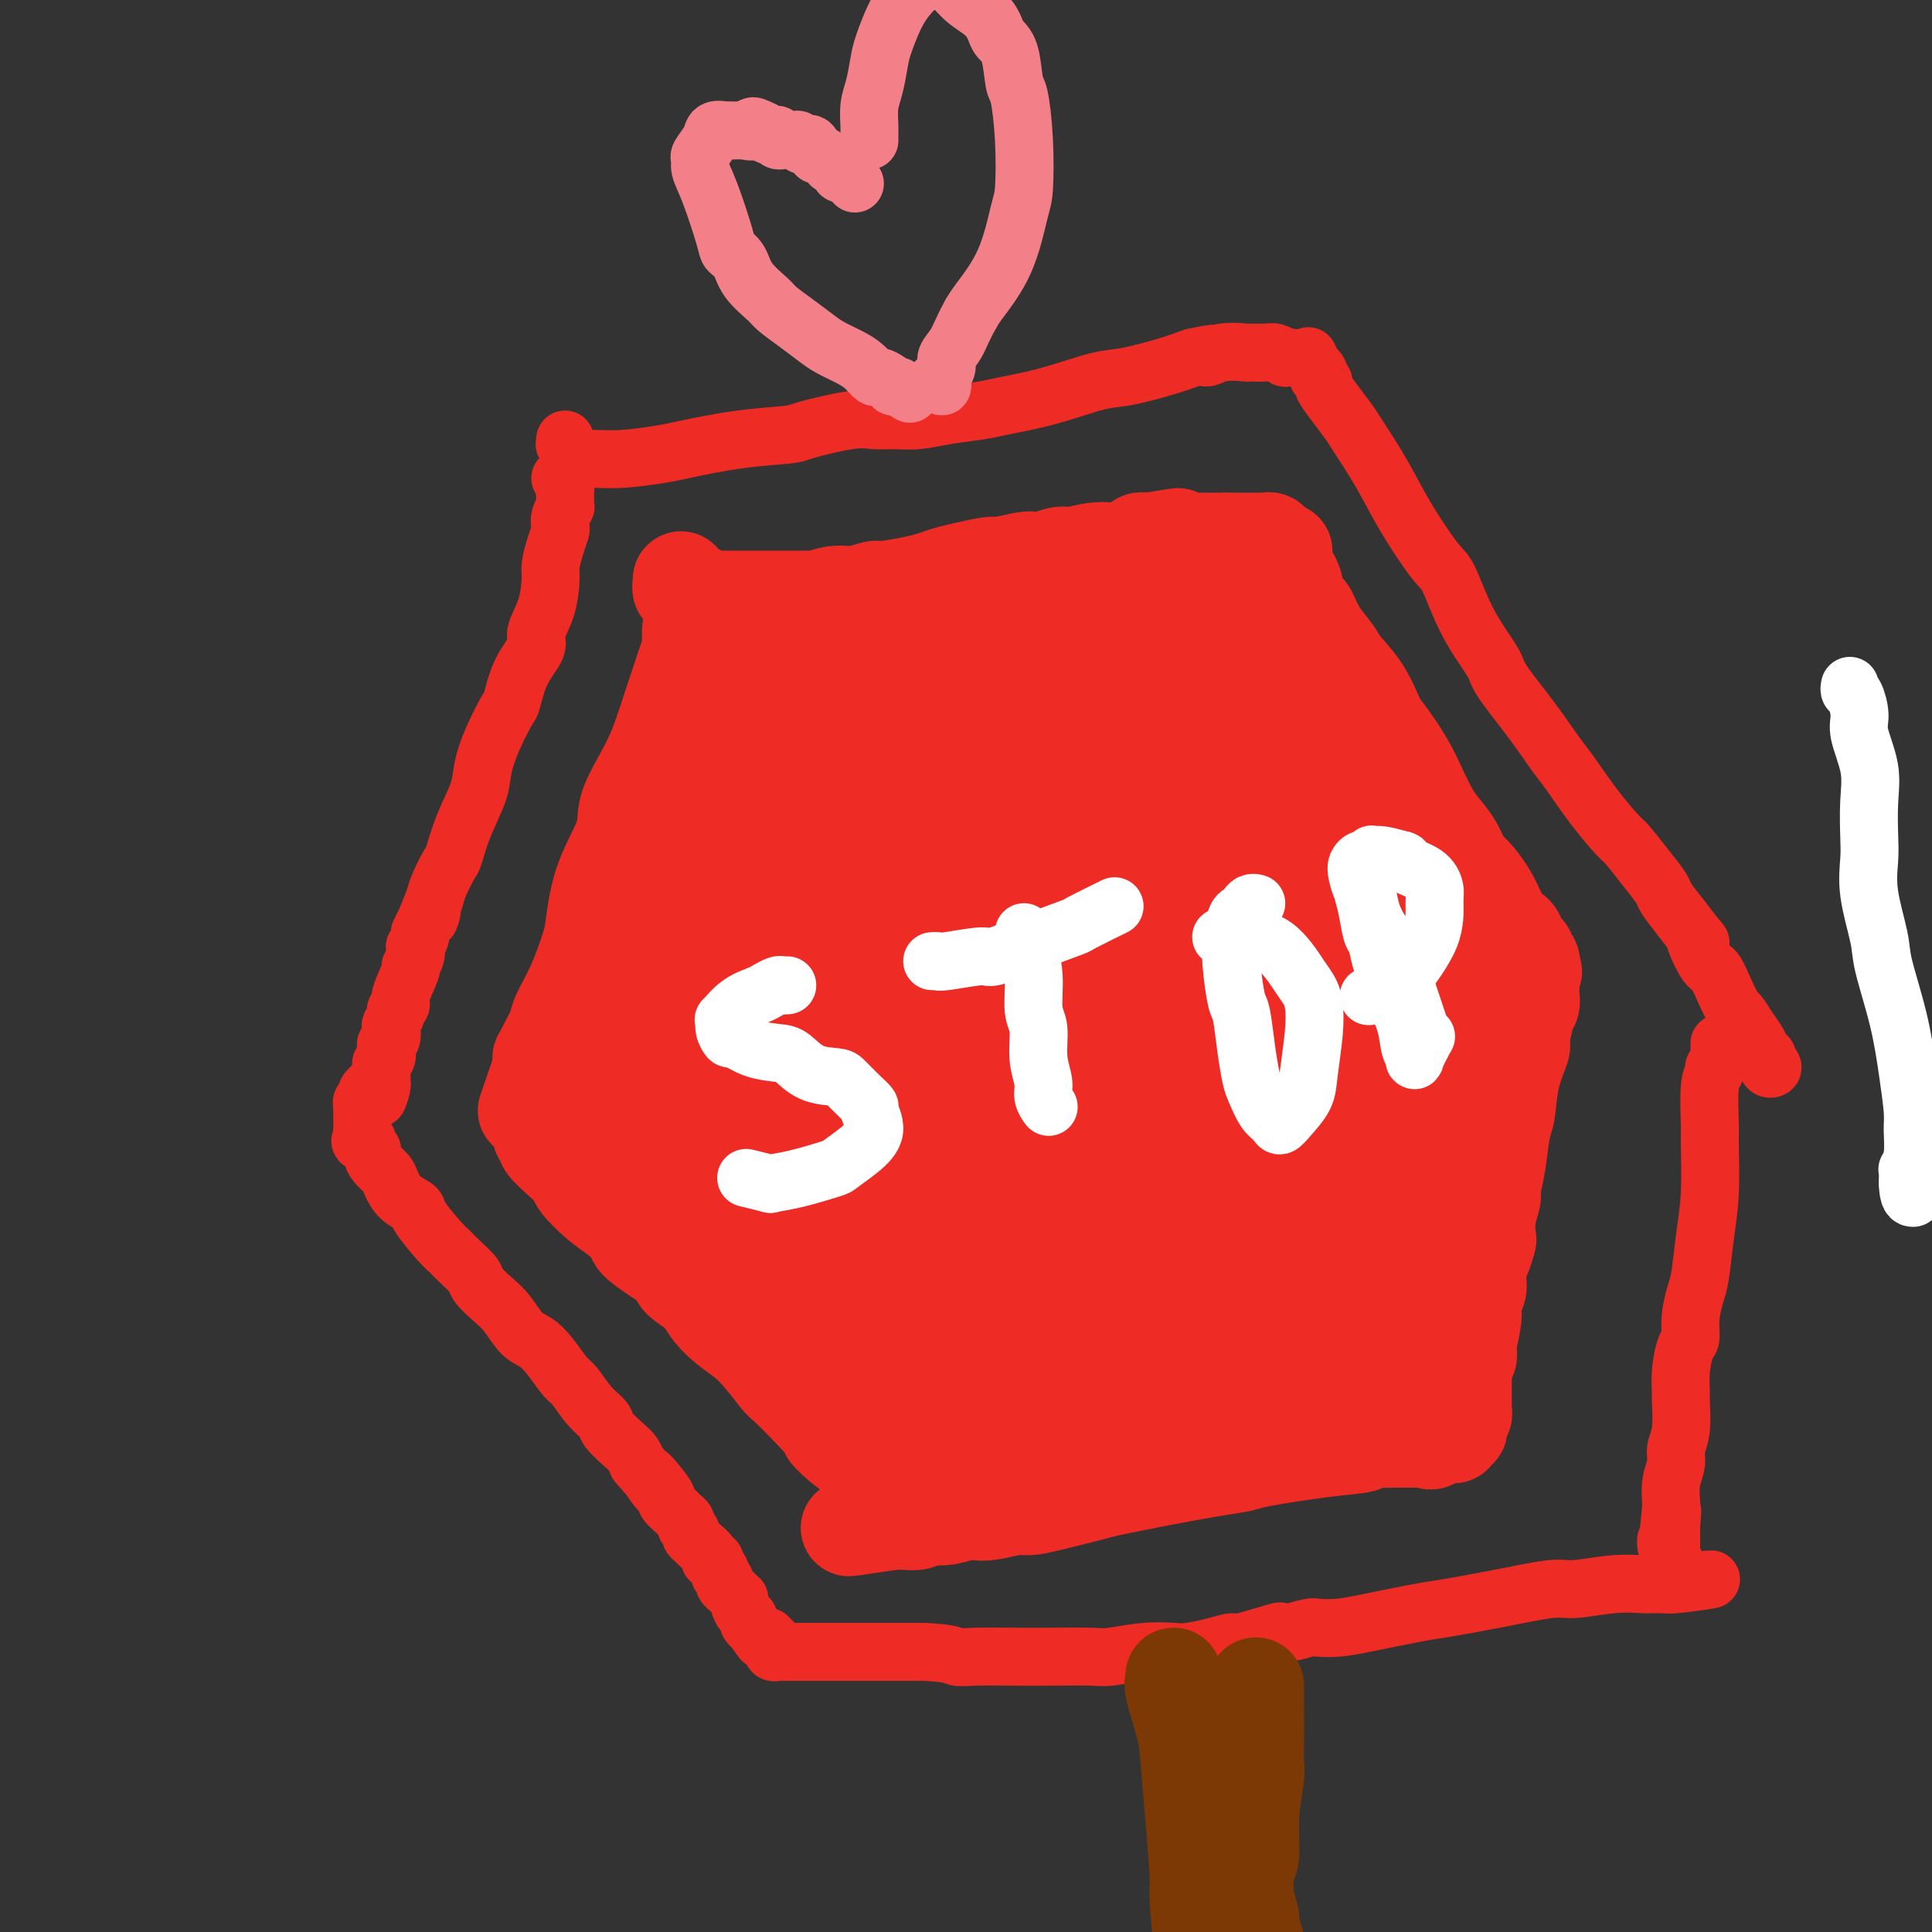 <svg viewBox='0 0 400 400' version='1.1' xmlns='http://www.w3.org/2000/svg' xmlns:xlink='http://www.w3.org/1999/xlink'><rect x="0" y="0" width="400" height="400" fill="#333333" stroke="none"/><g fill='none' stroke='#EE2B24' stroke-width='20' stroke-linecap='round' stroke-linejoin='round'><path d='M147,128c0.081,-0.001 0.162,-0.001 0,0c-0.162,0.001 -0.565,0.004 -1,0c-0.435,-0.004 -0.900,-0.015 -1,0c-0.100,0.015 0.166,0.058 0,0c-0.166,-0.058 -0.762,-0.215 -1,0c-0.238,0.215 -0.116,0.802 0,1c0.116,0.198 0.225,0.006 0,0c-0.225,-0.006 -0.785,0.173 -1,1c-0.215,0.827 -0.084,2.301 0,3c0.084,0.699 0.122,0.621 0,1c-0.122,0.379 -0.404,1.213 -1,3c-0.596,1.787 -1.506,4.525 -2,6c-0.494,1.475 -0.574,1.685 -1,3c-0.426,1.315 -1.199,3.733 -2,6c-0.801,2.267 -1.629,4.382 -3,7c-1.371,2.618 -3.283,5.740 -4,8c-0.717,2.260 -0.239,3.660 -1,6c-0.761,2.340 -2.761,5.621 -4,9c-1.239,3.379 -1.717,6.857 -2,9c-0.283,2.143 -0.369,2.951 -1,5c-0.631,2.049 -1.805,5.338 -3,8c-1.195,2.662 -2.411,4.698 -3,6c-0.589,1.302 -0.550,1.871 -1,3c-0.450,1.129 -1.389,2.818 -2,4c-0.611,1.182 -0.895,1.857 -1,2c-0.105,0.143 -0.030,-0.245 0,0c0.030,0.245 0.015,1.122 0,2'/><path d='M112,221c-5.333,15.500 -2.667,7.750 0,0'/><path d='M141,120c-0.009,0.455 -0.017,0.910 0,1c0.017,0.090 0.061,-0.186 0,0c-0.061,0.186 -0.227,0.834 0,1c0.227,0.166 0.848,-0.152 1,0c0.152,0.152 -0.166,0.772 0,1c0.166,0.228 0.814,0.065 1,0c0.186,-0.065 -0.092,-0.031 0,0c0.092,0.031 0.553,0.061 1,0c0.447,-0.061 0.878,-0.212 1,0c0.122,0.212 -0.067,0.789 0,1c0.067,0.211 0.390,0.057 1,0c0.610,-0.057 1.507,-0.015 2,0c0.493,0.015 0.582,0.004 1,0c0.418,-0.004 1.165,-0.001 2,0c0.835,0.001 1.757,0.000 2,0c0.243,-0.000 -0.193,-0.000 0,0c0.193,0.000 1.016,0.000 2,0c0.984,-0.000 2.129,-0.000 3,0c0.871,0.000 1.469,0.000 2,0c0.531,-0.000 0.996,-0.000 2,0c1.004,0.000 2.547,0.000 3,0c0.453,-0.000 -0.186,-0.000 0,0c0.186,0.000 1.196,0.000 2,0c0.804,-0.000 1.402,-0.000 2,0'/><path d='M169,124c3.341,0.065 1.195,0.229 1,0c-0.195,-0.229 1.561,-0.849 3,-1c1.439,-0.151 2.563,0.167 4,0c1.437,-0.167 3.189,-0.818 4,-1c0.811,-0.182 0.683,0.106 2,0c1.317,-0.106 4.080,-0.607 6,-1c1.920,-0.393 2.997,-0.679 4,-1c1.003,-0.321 1.932,-0.678 3,-1c1.068,-0.322 2.274,-0.608 4,-1c1.726,-0.392 3.970,-0.889 5,-1c1.030,-0.111 0.846,0.163 2,0c1.154,-0.163 3.648,-0.762 5,-1c1.352,-0.238 1.563,-0.115 2,0c0.437,0.115 1.100,0.223 2,0c0.900,-0.223 2.038,-0.777 3,-1c0.962,-0.223 1.746,-0.115 2,0c0.254,0.115 -0.024,0.237 1,0c1.024,-0.237 3.350,-0.834 5,-1c1.650,-0.166 2.623,0.099 4,0c1.377,-0.099 3.156,-0.562 4,-1c0.844,-0.438 0.752,-0.849 1,-1c0.248,-0.151 0.836,-0.041 1,0c0.164,0.041 -0.096,0.012 0,0c0.096,-0.012 0.548,-0.006 1,0'/><path d='M238,112c10.918,-1.856 3.714,-0.497 1,0c-2.714,0.497 -0.939,0.133 0,0c0.939,-0.133 1.040,-0.036 1,0c-0.040,0.036 -0.223,0.010 0,0c0.223,-0.010 0.851,-0.003 1,0c0.149,0.003 -0.180,0.001 0,0c0.180,-0.001 0.871,-0.000 1,0c0.129,0.000 -0.302,0.000 0,0c0.302,-0.000 1.339,-0.000 2,0c0.661,0.000 0.947,0.000 1,0c0.053,-0.000 -0.127,-0.000 0,0c0.127,0.000 0.560,0.000 1,0c0.440,-0.000 0.888,-0.000 1,0c0.112,0.000 -0.111,0.000 0,0c0.111,-0.000 0.556,-0.000 1,0c0.444,0.000 0.889,0.000 1,0c0.111,-0.000 -0.110,-0.000 0,0c0.110,0.000 0.550,0.000 1,0c0.450,-0.000 0.909,-0.000 1,0c0.091,0.000 -0.187,0.000 0,0c0.187,-0.000 0.837,-0.000 1,0c0.163,0.000 -0.163,0.000 0,0c0.163,-0.000 0.813,-0.000 1,0c0.187,0.000 -0.089,0.000 0,0c0.089,-0.000 0.545,-0.000 1,0'/><path d='M254,112c2.411,0.000 0.440,0.000 0,0c-0.440,-0.000 0.652,-0.000 1,0c0.348,0.000 -0.046,0.000 0,0c0.046,-0.000 0.533,-0.000 1,0c0.467,0.000 0.914,0.000 1,0c0.086,-0.000 -0.188,-0.000 0,0c0.188,0.000 0.838,0.000 1,0c0.162,-0.000 -0.163,-0.000 0,0c0.163,0.000 0.813,0.000 1,0c0.187,-0.000 -0.089,-0.000 0,0c0.089,0.000 0.545,0.000 1,0c0.455,-0.000 0.911,-0.001 1,0c0.089,0.001 -0.187,0.004 0,0c0.187,-0.004 0.839,-0.015 1,0c0.161,0.015 -0.168,0.056 0,0c0.168,-0.056 0.832,-0.208 1,0c0.168,0.208 -0.161,0.777 0,1c0.161,0.223 0.813,0.098 1,0c0.187,-0.098 -0.089,-0.171 0,0c0.089,0.171 0.545,0.585 1,1'/><path d='M265,114c1.701,0.250 0.455,-0.127 0,0c-0.455,0.127 -0.118,0.756 0,1c0.118,0.244 0.018,0.103 0,0c-0.018,-0.103 0.047,-0.168 0,0c-0.047,0.168 -0.206,0.569 0,1c0.206,0.431 0.777,0.893 1,1c0.223,0.107 0.099,-0.139 0,0c-0.099,0.139 -0.172,0.665 0,1c0.172,0.335 0.589,0.479 1,1c0.411,0.521 0.817,1.418 1,2c0.183,0.582 0.145,0.847 0,1c-0.145,0.153 -0.397,0.194 0,1c0.397,0.806 1.441,2.378 2,3c0.559,0.622 0.631,0.295 1,1c0.369,0.705 1.033,2.441 2,4c0.967,1.559 2.235,2.943 3,4c0.765,1.057 1.026,1.789 2,3c0.974,1.211 2.659,2.900 4,5c1.341,2.100 2.337,4.610 3,6c0.663,1.390 0.992,1.659 2,3c1.008,1.341 2.697,3.754 4,6c1.303,2.246 2.222,4.325 3,6c0.778,1.675 1.415,2.947 2,4c0.585,1.053 1.119,1.888 2,3c0.881,1.112 2.109,2.502 3,4c0.891,1.498 1.445,3.102 2,4c0.555,0.898 1.111,1.088 2,2c0.889,0.912 2.111,2.546 3,4c0.889,1.454 1.444,2.727 2,4'/><path d='M310,189c6.852,11.722 1.481,3.527 0,1c-1.481,-2.527 0.928,0.614 2,2c1.072,1.386 0.808,1.016 1,1c0.192,-0.016 0.840,0.320 1,1c0.160,0.680 -0.167,1.703 0,2c0.167,0.297 0.828,-0.132 1,0c0.172,0.132 -0.146,0.824 0,1c0.146,0.176 0.757,-0.164 1,0c0.243,0.164 0.118,0.831 0,1c-0.118,0.169 -0.227,-0.161 0,0c0.227,0.161 0.792,0.813 1,1c0.208,0.187 0.059,-0.089 0,0c-0.059,0.089 -0.030,0.545 0,1'/><path d='M317,200c1.083,1.863 0.290,1.020 0,1c-0.290,-0.020 -0.078,0.782 0,1c0.078,0.218 0.021,-0.149 0,0c-0.021,0.149 -0.006,0.812 0,1c0.006,0.188 0.003,-0.101 0,0c-0.003,0.101 -0.005,0.591 0,1c0.005,0.409 0.017,0.735 0,1c-0.017,0.265 -0.061,0.467 0,1c0.061,0.533 0.228,1.396 0,2c-0.228,0.604 -0.853,0.949 -1,1c-0.147,0.051 0.182,-0.190 0,1c-0.182,1.190 -0.875,3.813 -1,5c-0.125,1.187 0.318,0.939 0,2c-0.318,1.061 -1.396,3.433 -2,6c-0.604,2.567 -0.735,5.330 -1,7c-0.265,1.670 -0.663,2.248 -1,4c-0.337,1.752 -0.612,4.676 -1,7c-0.388,2.324 -0.888,4.046 -1,5c-0.112,0.954 0.163,1.141 0,2c-0.163,0.859 -0.766,2.390 -1,4c-0.234,1.610 -0.101,3.300 0,4c0.101,0.700 0.170,0.410 0,1c-0.170,0.590 -0.581,2.059 -1,3c-0.419,0.941 -0.848,1.354 -1,2c-0.152,0.646 -0.027,1.524 0,2c0.027,0.476 -0.044,0.550 0,1c0.044,0.450 0.204,1.275 0,2c-0.204,0.725 -0.773,1.350 -1,2c-0.227,0.650 -0.114,1.325 0,2'/><path d='M305,271c-1.795,11.321 -0.284,4.122 0,2c0.284,-2.122 -0.660,0.831 -1,2c-0.340,1.169 -0.077,0.554 0,1c0.077,0.446 -0.032,1.953 0,3c0.032,1.047 0.205,1.633 0,2c-0.205,0.367 -0.787,0.513 -1,1c-0.213,0.487 -0.057,1.314 0,2c0.057,0.686 0.015,1.230 0,2c-0.015,0.770 -0.004,1.764 0,2c0.004,0.236 0.002,-0.288 0,0c-0.002,0.288 -0.004,1.388 0,2c0.004,0.612 0.015,0.738 0,1c-0.015,0.262 -0.057,0.662 0,1c0.057,0.338 0.211,0.616 0,1c-0.211,0.384 -0.789,0.874 -1,1c-0.211,0.126 -0.055,-0.111 0,0c0.055,0.111 0.011,0.569 0,1c-0.011,0.431 0.012,0.833 0,1c-0.012,0.167 -0.059,0.097 0,0c0.059,-0.097 0.223,-0.222 0,0c-0.223,0.222 -0.833,0.791 -1,1c-0.167,0.209 0.110,0.059 0,0c-0.110,-0.059 -0.607,-0.026 -1,0c-0.393,0.026 -0.683,0.045 -1,0c-0.317,-0.045 -0.662,-0.156 -1,0c-0.338,0.156 -0.669,0.578 -1,1'/><path d='M297,298c-1.106,0.774 -0.873,0.207 -1,0c-0.127,-0.207 -0.616,-0.056 -1,0c-0.384,0.056 -0.665,0.015 -1,0c-0.335,-0.015 -0.725,-0.004 -1,0c-0.275,0.004 -0.435,0.000 -1,0c-0.565,-0.000 -1.534,0.003 -2,0c-0.466,-0.003 -0.430,-0.013 -1,0c-0.570,0.013 -1.746,0.049 -3,0c-1.254,-0.049 -2.585,-0.182 -3,0c-0.415,0.182 0.085,0.678 -1,1c-1.085,0.322 -3.755,0.470 -8,1c-4.245,0.530 -10.066,1.441 -13,2c-2.934,0.559 -2.983,0.765 -4,1c-1.017,0.235 -3.002,0.500 -6,1c-2.998,0.500 -7.009,1.234 -11,2c-3.991,0.766 -7.962,1.563 -10,2c-2.038,0.437 -2.142,0.513 -4,1c-1.858,0.487 -5.471,1.385 -8,2c-2.529,0.615 -3.974,0.949 -5,1c-1.026,0.051 -1.632,-0.179 -3,0c-1.368,0.179 -3.496,0.766 -5,1c-1.504,0.234 -2.382,0.114 -3,0c-0.618,-0.114 -0.976,-0.223 -2,0c-1.024,0.223 -2.716,0.778 -4,1c-1.284,0.222 -2.162,0.112 -3,0c-0.838,-0.112 -1.635,-0.226 -2,0c-0.365,0.226 -0.297,0.793 -1,1c-0.703,0.207 -2.178,0.056 -3,0c-0.822,-0.056 -0.990,-0.015 -1,0c-0.010,0.015 0.140,0.004 0,0c-0.140,-0.004 -0.570,-0.002 -1,0'/><path d='M185,315c-17.565,2.632 -5.477,0.711 -1,0c4.477,-0.711 1.343,-0.214 0,0c-1.343,0.214 -0.896,0.144 -1,0c-0.104,-0.144 -0.760,-0.362 -1,-1c-0.240,-0.638 -0.064,-1.697 0,-2c0.064,-0.303 0.017,0.149 0,-1c-0.017,-1.149 -0.005,-3.900 0,-5c0.005,-1.100 0.002,-0.550 0,0'/><path d='M112,233c-0.009,0.446 -0.019,0.891 0,1c0.019,0.109 0.066,-0.120 0,0c-0.066,0.120 -0.245,0.589 0,1c0.245,0.411 0.914,0.766 1,1c0.086,0.234 -0.410,0.349 0,1c0.410,0.651 1.726,1.840 3,3c1.274,1.160 2.506,2.293 3,3c0.494,0.707 0.248,0.990 1,2c0.752,1.010 2.500,2.749 4,4c1.500,1.251 2.753,2.016 4,3c1.247,0.984 2.488,2.188 3,3c0.512,0.812 0.295,1.232 1,2c0.705,0.768 2.333,1.884 4,3c1.667,1.116 3.372,2.231 4,3c0.628,0.769 0.179,1.192 1,2c0.821,0.808 2.914,2.000 4,3c1.086,1.000 1.167,1.809 2,3c0.833,1.191 2.419,2.764 4,4c1.581,1.236 3.156,2.135 5,4c1.844,1.865 3.958,4.694 5,6c1.042,1.306 1.012,1.087 2,2c0.988,0.913 2.994,2.956 5,5'/><path d='M168,292c9.501,10.175 5.253,6.112 4,5c-1.253,-1.112 0.489,0.727 2,2c1.511,1.273 2.791,1.980 4,3c1.209,1.020 2.348,2.354 3,3c0.652,0.646 0.819,0.602 1,1c0.181,0.398 0.378,1.236 1,2c0.622,0.764 1.669,1.455 2,2c0.331,0.545 -0.055,0.944 0,1c0.055,0.056 0.551,-0.233 1,0c0.449,0.233 0.852,0.986 1,1c0.148,0.014 0.042,-0.710 0,-1c-0.042,-0.290 -0.021,-0.145 0,0'/></g>
<g fill='none' stroke='#EE2B24' stroke-width='28' stroke-linecap='round' stroke-linejoin='round'><path d='M208,195c-0.219,0.116 -0.439,0.232 -1,0c-0.561,-0.232 -1.464,-0.812 -2,-1c-0.536,-0.188 -0.704,0.017 -2,0c-1.296,-0.017 -3.720,-0.256 -7,1c-3.280,1.256 -7.416,4.009 -10,6c-2.584,1.991 -3.617,3.222 -6,6c-2.383,2.778 -6.115,7.105 -9,12c-2.885,4.895 -4.922,10.359 -6,13c-1.078,2.641 -1.195,2.459 -1,4c0.195,1.541 0.703,4.804 1,7c0.297,2.196 0.384,3.326 3,4c2.616,0.674 7.761,0.894 11,1c3.239,0.106 4.573,0.100 8,-1c3.427,-1.100 8.946,-3.292 14,-7c5.054,-3.708 9.642,-8.930 12,-12c2.358,-3.070 2.487,-3.987 4,-7c1.513,-3.013 4.412,-8.123 6,-13c1.588,-4.877 1.866,-9.520 2,-12c0.134,-2.480 0.125,-2.796 0,-5c-0.125,-2.204 -0.365,-6.295 -2,-10c-1.635,-3.705 -4.663,-7.025 -6,-9c-1.337,-1.975 -0.983,-2.605 -3,-4c-2.017,-1.395 -6.407,-3.557 -11,-4c-4.593,-0.443 -9.390,0.832 -12,2c-2.610,1.168 -3.034,2.231 -6,5c-2.966,2.769 -8.476,7.246 -12,12c-3.524,4.754 -5.063,9.785 -6,13c-0.937,3.215 -1.272,4.614 -2,8c-0.728,3.386 -1.850,8.758 -2,13c-0.150,4.242 0.671,7.355 2,10c1.329,2.645 3.164,4.823 5,7'/><path d='M170,234c1.453,2.941 1.585,1.795 4,2c2.415,0.205 7.112,1.762 12,2c4.888,0.238 9.968,-0.844 13,-2c3.032,-1.156 4.015,-2.388 7,-5c2.985,-2.612 7.973,-6.605 12,-12c4.027,-5.395 7.094,-12.193 9,-16c1.906,-3.807 2.652,-4.625 4,-8c1.348,-3.375 3.297,-9.309 4,-14c0.703,-4.691 0.161,-8.141 0,-10c-0.161,-1.859 0.060,-2.127 0,-3c-0.060,-0.873 -0.402,-2.350 -2,-3c-1.598,-0.650 -4.453,-0.472 -6,-1c-1.547,-0.528 -1.787,-1.762 -7,2c-5.213,3.762 -15.401,12.518 -20,17c-4.599,4.482 -3.611,4.688 -5,9c-1.389,4.312 -5.156,12.728 -7,17c-1.844,4.272 -1.764,4.400 -2,9c-0.236,4.600 -0.789,13.671 -1,17c-0.211,3.329 -0.079,0.917 0,0c0.079,-0.917 0.104,-0.338 1,0c0.896,0.338 2.664,0.434 5,-2c2.336,-2.434 5.242,-7.397 7,-10c1.758,-2.603 2.370,-2.844 4,-6c1.630,-3.156 4.279,-9.227 6,-15c1.721,-5.773 2.513,-11.248 3,-14c0.487,-2.752 0.668,-2.782 1,-5c0.332,-2.218 0.816,-6.625 1,-9c0.184,-2.375 0.070,-2.719 0,-3c-0.070,-0.281 -0.096,-0.499 0,-1c0.096,-0.501 0.313,-1.286 -1,-1c-1.313,0.286 -4.157,1.643 -7,3'/><path d='M205,172c-3.539,2.388 -8.387,7.859 -11,11c-2.613,3.141 -2.992,3.954 -5,8c-2.008,4.046 -5.645,11.325 -8,17c-2.355,5.675 -3.427,9.745 -4,12c-0.573,2.255 -0.647,2.695 -1,4c-0.353,1.305 -0.986,3.476 -1,4c-0.014,0.524 0.589,-0.599 1,-2c0.411,-1.401 0.628,-3.081 1,-5c0.372,-1.919 0.898,-4.079 1,-9c0.102,-4.921 -0.221,-12.604 0,-16c0.221,-3.396 0.985,-2.507 1,-8c0.015,-5.493 -0.721,-17.370 -2,-24c-1.279,-6.630 -3.102,-8.014 -4,-9c-0.898,-0.986 -0.871,-1.574 -2,-3c-1.129,-1.426 -3.415,-3.691 -5,-5c-1.585,-1.309 -2.469,-1.661 -3,-2c-0.531,-0.339 -0.709,-0.663 -1,-1c-0.291,-0.337 -0.694,-0.686 -2,0c-1.306,0.686 -3.513,2.409 -5,4c-1.487,1.591 -2.252,3.052 -4,6c-1.748,2.948 -4.480,7.385 -7,12c-2.520,4.615 -4.830,9.408 -6,12c-1.170,2.592 -1.201,2.984 -2,5c-0.799,2.016 -2.365,5.657 -3,9c-0.635,3.343 -0.340,6.388 0,8c0.340,1.612 0.724,1.791 1,3c0.276,1.209 0.445,3.448 1,5c0.555,1.552 1.496,2.418 2,3c0.504,0.582 0.573,0.881 1,1c0.427,0.119 1.214,0.060 2,0'/><path d='M140,212c1.066,0.598 1.231,0.091 2,-2c0.769,-2.091 2.141,-5.768 3,-8c0.859,-2.232 1.205,-3.020 2,-6c0.795,-2.980 2.040,-8.154 3,-13c0.960,-4.846 1.634,-9.365 2,-12c0.366,-2.635 0.424,-3.387 1,-5c0.576,-1.613 1.671,-4.086 2,-6c0.329,-1.914 -0.108,-3.269 0,-4c0.108,-0.731 0.761,-0.840 1,-1c0.239,-0.160 0.064,-0.372 0,0c-0.064,0.372 -0.017,1.330 0,2c0.017,0.670 0.004,1.054 0,5c-0.004,3.946 0.003,11.453 0,15c-0.003,3.547 -0.015,3.133 0,6c0.015,2.867 0.055,9.016 0,12c-0.055,2.984 -0.207,2.803 0,3c0.207,0.197 0.773,0.770 1,1c0.227,0.230 0.113,0.115 0,0'/><path d='M132,220c0.316,-0.030 0.631,-0.061 1,0c0.369,0.061 0.790,0.213 1,0c0.210,-0.213 0.207,-0.791 0,-1c-0.207,-0.209 -0.620,-0.048 -1,0c-0.380,0.048 -0.727,-0.016 -1,0c-0.273,0.016 -0.470,0.112 -1,0c-0.530,-0.112 -1.392,-0.432 -2,0c-0.608,0.432 -0.960,1.617 -1,2c-0.040,0.383 0.234,-0.037 0,0c-0.234,0.037 -0.976,0.532 -1,2c-0.024,1.468 0.669,3.908 1,5c0.331,1.092 0.298,0.835 2,3c1.702,2.165 5.138,6.753 7,9c1.862,2.247 2.149,2.153 4,4c1.851,1.847 5.267,5.633 8,8c2.733,2.367 4.782,3.313 7,5c2.218,1.687 4.606,4.115 6,5c1.394,0.885 1.795,0.226 3,1c1.205,0.774 3.215,2.981 5,4c1.785,1.019 3.344,0.850 4,1c0.656,0.150 0.407,0.617 1,1c0.593,0.383 2.026,0.681 3,1c0.974,0.319 1.487,0.660 2,1'/><path d='M180,271c3.283,1.406 2.489,0.422 2,0c-0.489,-0.422 -0.674,-0.283 0,0c0.674,0.283 2.208,0.710 3,1c0.792,0.290 0.843,0.442 1,1c0.157,0.558 0.420,1.523 1,2c0.580,0.477 1.479,0.465 2,1c0.521,0.535 0.666,1.616 1,2c0.334,0.384 0.858,0.073 1,0c0.142,-0.073 -0.097,0.094 0,0c0.097,-0.094 0.532,-0.448 0,-2c-0.532,-1.552 -2.029,-4.301 -4,-7c-1.971,-2.699 -4.417,-5.347 -7,-9c-2.583,-3.653 -5.304,-8.310 -8,-13c-2.696,-4.690 -5.366,-9.412 -7,-12c-1.634,-2.588 -2.231,-3.040 -4,-5c-1.769,-1.960 -4.711,-5.427 -7,-8c-2.289,-2.573 -3.927,-4.251 -5,-5c-1.073,-0.749 -1.582,-0.567 -2,-1c-0.418,-0.433 -0.747,-1.479 -1,-2c-0.253,-0.521 -0.431,-0.516 -1,0c-0.569,0.516 -1.530,1.543 -2,2c-0.470,0.457 -0.449,0.343 -1,4c-0.551,3.657 -1.675,11.084 -2,15c-0.325,3.916 0.148,4.320 1,8c0.852,3.680 2.084,10.636 4,16c1.916,5.364 4.516,9.136 8,12c3.484,2.864 7.853,4.818 11,6c3.147,1.182 5.074,1.591 7,2'/><path d='M171,279c4.709,1.477 7.483,1.169 11,0c3.517,-1.169 7.778,-3.201 10,-4c2.222,-0.799 2.406,-0.367 4,-3c1.594,-2.633 4.599,-8.331 7,-15c2.401,-6.669 4.198,-14.308 5,-18c0.802,-3.692 0.608,-3.438 1,-5c0.392,-1.562 1.371,-4.940 2,-7c0.629,-2.060 0.909,-2.801 1,-3c0.091,-0.199 -0.008,0.144 0,0c0.008,-0.144 0.123,-0.776 0,0c-0.123,0.776 -0.485,2.960 -4,13c-3.515,10.040 -10.182,27.934 -13,36c-2.818,8.066 -1.787,6.302 -2,7c-0.213,0.698 -1.672,3.857 -3,6c-1.328,2.143 -2.527,3.271 -3,4c-0.473,0.729 -0.220,1.058 0,1c0.220,-0.058 0.408,-0.502 1,-1c0.592,-0.498 1.588,-1.049 4,-4c2.412,-2.951 6.240,-8.301 10,-13c3.760,-4.699 7.452,-8.746 10,-11c2.548,-2.254 3.952,-2.714 6,-4c2.048,-1.286 4.742,-3.396 7,-5c2.258,-1.604 4.082,-2.700 5,-3c0.918,-0.300 0.931,0.198 1,0c0.069,-0.198 0.194,-1.092 0,0c-0.194,1.092 -0.707,4.168 -1,6c-0.293,1.832 -0.367,2.419 -2,6c-1.633,3.581 -4.824,10.156 -8,16c-3.176,5.844 -6.336,10.955 -8,14c-1.664,3.045 -1.832,4.022 -2,5'/><path d='M210,297c-3.289,6.823 -2.511,6.382 -2,7c0.511,0.618 0.756,2.296 1,3c0.244,0.704 0.486,0.433 3,0c2.514,-0.433 7.299,-1.028 13,-3c5.701,-1.972 12.319,-5.321 19,-9c6.681,-3.679 13.424,-7.689 17,-10c3.576,-2.311 3.986,-2.923 7,-5c3.014,-2.077 8.634,-5.618 12,-8c3.366,-2.382 4.479,-3.604 5,-4c0.521,-0.396 0.449,0.035 1,0c0.551,-0.035 1.724,-0.535 0,0c-1.724,0.535 -6.343,2.104 -9,3c-2.657,0.896 -3.350,1.119 -7,3c-3.650,1.881 -10.258,5.420 -17,9c-6.742,3.580 -13.618,7.200 -17,9c-3.382,1.800 -3.269,1.781 -6,3c-2.731,1.219 -8.305,3.675 -12,5c-3.695,1.325 -5.510,1.518 -7,2c-1.490,0.482 -2.655,1.251 -3,1c-0.345,-0.251 0.131,-1.523 0,-2c-0.131,-0.477 -0.868,-0.158 1,-2c1.868,-1.842 6.341,-5.846 9,-8c2.659,-2.154 3.505,-2.459 7,-4c3.495,-1.541 9.641,-4.319 16,-6c6.359,-1.681 12.931,-2.265 16,-3c3.069,-0.735 2.633,-1.620 5,-2c2.367,-0.380 7.535,-0.254 11,0c3.465,0.254 5.228,0.635 6,1c0.772,0.365 0.554,0.714 1,1c0.446,0.286 1.556,0.510 2,1c0.444,0.490 0.222,1.245 0,2'/><path d='M282,281c0.411,0.792 -0.062,0.772 -1,2c-0.938,1.228 -2.343,3.703 -4,5c-1.657,1.297 -3.567,1.416 -5,2c-1.433,0.584 -2.389,1.633 -3,2c-0.611,0.367 -0.878,0.053 -1,0c-0.122,-0.053 -0.100,0.154 0,0c0.100,-0.154 0.279,-0.670 0,-1c-0.279,-0.330 -1.016,-0.474 0,-2c1.016,-1.526 3.785,-4.433 6,-7c2.215,-2.567 3.876,-4.794 5,-6c1.124,-1.206 1.711,-1.392 3,-2c1.289,-0.608 3.281,-1.638 5,-3c1.719,-1.362 3.164,-3.054 4,-4c0.836,-0.946 1.064,-1.145 1,-1c-0.064,0.145 -0.420,0.634 0,0c0.420,-0.634 1.615,-2.390 2,-3c0.385,-0.610 -0.041,-0.075 0,-1c0.041,-0.925 0.550,-3.309 1,-5c0.450,-1.691 0.843,-2.690 1,-5c0.157,-2.310 0.079,-5.930 0,-8c-0.079,-2.070 -0.160,-2.589 0,-4c0.160,-1.411 0.561,-3.713 1,-7c0.439,-3.287 0.917,-7.559 1,-10c0.083,-2.441 -0.229,-3.051 0,-5c0.229,-1.949 1.000,-5.237 1,-9c0.000,-3.763 -0.770,-8.002 -1,-10c-0.230,-1.998 0.079,-1.753 0,-3c-0.079,-1.247 -0.547,-3.984 -1,-6c-0.453,-2.016 -0.891,-3.312 -1,-4c-0.109,-0.688 0.112,-0.768 0,-1c-0.112,-0.232 -0.556,-0.616 -1,-1'/><path d='M295,184c-0.619,-4.080 -0.166,-1.781 0,-1c0.166,0.781 0.043,0.043 0,1c-0.043,0.957 -0.008,3.608 0,5c0.008,1.392 -0.012,1.524 0,4c0.012,2.476 0.057,7.294 0,12c-0.057,4.706 -0.215,9.300 0,12c0.215,2.700 0.803,3.508 1,6c0.197,2.492 0.003,6.670 0,10c-0.003,3.330 0.185,5.812 0,9c-0.185,3.188 -0.743,7.083 -1,9c-0.257,1.917 -0.212,1.857 -1,4c-0.788,2.143 -2.407,6.488 -3,8c-0.593,1.512 -0.160,0.192 0,0c0.160,-0.192 0.047,0.745 0,1c-0.047,0.255 -0.027,-0.172 0,-1c0.027,-0.828 0.060,-2.058 0,-3c-0.060,-0.942 -0.214,-1.597 0,-4c0.214,-2.403 0.796,-6.555 1,-9c0.204,-2.445 0.029,-3.184 0,-5c-0.029,-1.816 0.087,-4.710 0,-8c-0.087,-3.290 -0.376,-6.975 -1,-11c-0.624,-4.025 -1.583,-8.391 -2,-11c-0.417,-2.609 -0.294,-3.461 -1,-6c-0.706,-2.539 -2.243,-6.766 -3,-10c-0.757,-3.234 -0.736,-5.474 -1,-7c-0.264,-1.526 -0.813,-2.337 -1,-3c-0.187,-0.663 -0.012,-1.179 0,-2c0.012,-0.821 -0.139,-1.949 0,-2c0.139,-0.051 0.570,0.974 1,2'/><path d='M284,184c-1.214,-7.633 -0.250,-1.714 1,3c1.250,4.714 2.785,8.223 3,13c0.215,4.777 -0.892,10.821 -2,17c-1.108,6.179 -2.219,12.491 -3,16c-0.781,3.509 -1.232,4.213 -2,7c-0.768,2.787 -1.853,7.655 -3,11c-1.147,3.345 -2.357,5.166 -3,6c-0.643,0.834 -0.720,0.680 -1,1c-0.280,0.320 -0.762,1.114 -1,1c-0.238,-0.114 -0.232,-1.136 0,0c0.232,1.136 0.689,4.432 -1,0c-1.689,-4.432 -5.525,-16.590 -7,-22c-1.475,-5.410 -0.588,-4.070 -1,-7c-0.412,-2.930 -2.122,-10.130 -3,-16c-0.878,-5.870 -0.925,-10.411 -1,-14c-0.075,-3.589 -0.179,-6.228 0,-8c0.179,-1.772 0.639,-2.678 1,-4c0.361,-1.322 0.622,-3.060 1,-4c0.378,-0.940 0.871,-1.084 1,-1c0.129,0.084 -0.108,0.394 0,0c0.108,-0.394 0.559,-1.491 0,2c-0.559,3.491 -2.128,11.570 -3,16c-0.872,4.430 -1.045,5.211 -2,10c-0.955,4.789 -2.691,13.587 -4,21c-1.309,7.413 -2.192,13.442 -3,17c-0.808,3.558 -1.540,4.647 -2,7c-0.460,2.353 -0.649,5.971 -1,8c-0.351,2.029 -0.864,2.469 -1,3c-0.136,0.531 0.104,1.152 0,1c-0.104,-0.152 -0.552,-1.076 -1,-2'/><path d='M246,266c-2.464,11.665 -0.624,-0.173 0,-6c0.624,-5.827 0.033,-5.644 -1,-10c-1.033,-4.356 -2.507,-13.251 -3,-21c-0.493,-7.749 -0.006,-14.352 0,-18c0.006,-3.648 -0.468,-4.342 0,-7c0.468,-2.658 1.879,-7.279 3,-11c1.121,-3.721 1.951,-6.543 3,-9c1.049,-2.457 2.318,-4.550 3,-6c0.682,-1.450 0.779,-2.258 1,-3c0.221,-0.742 0.566,-1.418 1,-2c0.434,-0.582 0.958,-1.068 1,0c0.042,1.068 -0.398,3.692 -1,6c-0.602,2.308 -1.366,4.301 -2,6c-0.634,1.699 -1.136,3.106 -2,7c-0.864,3.894 -2.088,10.277 -3,16c-0.912,5.723 -1.512,10.788 -2,14c-0.488,3.212 -0.863,4.572 -1,8c-0.137,3.428 -0.037,8.924 0,13c0.037,4.076 0.010,6.732 0,9c-0.010,2.268 -0.005,4.150 0,5c0.005,0.850 0.009,0.670 0,1c-0.009,0.330 -0.030,1.171 0,1c0.030,-0.171 0.110,-1.354 0,-2c-0.110,-0.646 -0.410,-0.754 -1,-4c-0.590,-3.246 -1.468,-9.629 -2,-17c-0.532,-7.371 -0.717,-15.729 -1,-20c-0.283,-4.271 -0.663,-4.454 -1,-7c-0.337,-2.546 -0.629,-7.455 -1,-10c-0.371,-2.545 -0.820,-2.727 -1,-3c-0.180,-0.273 -0.090,-0.636 0,-1'/><path d='M236,195c-1.093,-9.907 -0.326,-3.675 -1,0c-0.674,3.675 -2.790,4.793 -4,6c-1.210,1.207 -1.514,2.505 -2,6c-0.486,3.495 -1.155,9.188 -2,14c-0.845,4.812 -1.865,8.742 -2,12c-0.135,3.258 0.616,5.843 1,7c0.384,1.157 0.402,0.888 1,2c0.598,1.112 1.776,3.607 3,4c1.224,0.393 2.492,-1.316 3,-2c0.508,-0.684 0.254,-0.342 0,0'/><path d='M168,146c0.218,-0.447 0.437,-0.894 1,-1c0.563,-0.106 1.471,0.130 2,0c0.529,-0.130 0.681,-0.626 2,-1c1.319,-0.374 3.807,-0.628 7,-1c3.193,-0.372 7.093,-0.863 9,-1c1.907,-0.137 1.823,0.079 4,0c2.177,-0.079 6.617,-0.455 10,-1c3.383,-0.545 5.711,-1.260 9,-2c3.289,-0.740 7.540,-1.504 10,-2c2.460,-0.496 3.131,-0.726 5,-1c1.869,-0.274 4.938,-0.594 8,-1c3.062,-0.406 6.119,-0.897 8,-1c1.881,-0.103 2.587,0.182 4,0c1.413,-0.182 3.532,-0.832 5,-1c1.468,-0.168 2.284,0.147 3,0c0.716,-0.147 1.333,-0.756 2,-1c0.667,-0.244 1.384,-0.122 2,0c0.616,0.122 1.131,0.243 1,0c-0.131,-0.243 -0.908,-0.849 -1,-1c-0.092,-0.151 0.499,0.152 -1,0c-1.499,-0.152 -5.090,-0.759 -7,-1c-1.910,-0.241 -2.141,-0.116 -5,0c-2.859,0.116 -8.347,0.224 -13,1c-4.653,0.776 -8.472,2.222 -11,3c-2.528,0.778 -3.764,0.889 -5,1'/><path d='M217,135c-5.836,0.896 -5.928,0.636 -7,1c-1.072,0.364 -3.126,1.350 -4,2c-0.874,0.650 -0.570,0.962 -1,1c-0.430,0.038 -1.595,-0.200 -2,0c-0.405,0.200 -0.051,0.838 0,1c0.051,0.162 -0.200,-0.152 0,0c0.200,0.152 0.850,0.769 2,1c1.150,0.231 2.801,0.076 4,0c1.199,-0.076 1.946,-0.073 5,0c3.054,0.073 8.414,0.215 13,0c4.586,-0.215 8.399,-0.785 13,-1c4.601,-0.215 9.992,-0.073 13,0c3.008,0.073 3.633,0.076 4,0c0.367,-0.076 0.476,-0.231 1,0c0.524,0.231 1.464,0.847 2,1c0.536,0.153 0.670,-0.156 1,0c0.330,0.156 0.858,0.778 1,1c0.142,0.222 -0.102,0.042 0,0c0.102,-0.042 0.549,0.052 1,0c0.451,-0.052 0.905,-0.250 1,0c0.095,0.250 -0.168,0.947 0,1c0.168,0.053 0.766,-0.537 1,0c0.234,0.537 0.105,2.202 0,3c-0.105,0.798 -0.185,0.728 0,2c0.185,1.272 0.634,3.884 1,6c0.366,2.116 0.648,3.735 1,6c0.352,2.265 0.775,5.174 1,7c0.225,1.826 0.253,2.569 1,4c0.747,1.431 2.213,3.552 3,5c0.787,1.448 0.893,2.224 1,3'/><path d='M273,179c1.712,5.855 0.992,1.994 1,1c0.008,-0.994 0.744,0.880 1,2c0.256,1.120 0.033,1.486 0,1c-0.033,-0.486 0.123,-1.823 -1,-4c-1.123,-2.177 -3.526,-5.195 -5,-7c-1.474,-1.805 -2.021,-2.397 -3,-4c-0.979,-1.603 -2.391,-4.218 -4,-6c-1.609,-1.782 -3.415,-2.733 -4,-3c-0.585,-0.267 0.050,0.149 -1,-1c-1.050,-1.149 -3.786,-3.864 -5,-5c-1.214,-1.136 -0.905,-0.694 -1,-1c-0.095,-0.306 -0.592,-1.360 -1,-2c-0.408,-0.640 -0.726,-0.866 -1,-1c-0.274,-0.134 -0.505,-0.176 0,0c0.505,0.176 1.747,0.570 2,1c0.253,0.430 -0.482,0.896 1,2c1.482,1.104 5.183,2.847 7,4c1.817,1.153 1.751,1.717 3,3c1.249,1.283 3.813,3.284 6,5c2.187,1.716 3.998,3.146 5,4c1.002,0.854 1.197,1.132 2,2c0.803,0.868 2.215,2.325 3,3c0.785,0.675 0.942,0.566 1,1c0.058,0.434 0.017,1.410 0,2c-0.017,0.590 -0.008,0.795 0,1'/><path d='M279,177c4.833,4.500 2.417,2.250 0,0'/></g>
<g fill='none' stroke='#EE2B24' stroke-width='12' stroke-linecap='round' stroke-linejoin='round'><path d='M116,99c0.423,0.867 0.845,1.734 1,2c0.155,0.266 0.041,-0.068 0,0c-0.041,0.068 -0.011,0.539 0,1c0.011,0.461 0.003,0.912 0,1c-0.003,0.088 0.000,-0.188 0,0c-0.000,0.188 -0.004,0.841 0,1c0.004,0.159 0.015,-0.175 0,0c-0.015,0.175 -0.056,0.857 0,1c0.056,0.143 0.208,-0.255 0,0c-0.208,0.255 -0.778,1.164 -1,2c-0.222,0.836 -0.098,1.600 0,2c0.098,0.400 0.168,0.437 0,1c-0.168,0.563 -0.575,1.652 -1,3c-0.425,1.348 -0.868,2.954 -1,4c-0.132,1.046 0.046,1.533 0,3c-0.046,1.467 -0.317,3.914 -1,6c-0.683,2.086 -1.778,3.812 -2,5c-0.222,1.188 0.429,1.838 0,3c-0.429,1.162 -1.936,2.834 -3,5c-1.064,2.166 -1.684,4.824 -2,6c-0.316,1.176 -0.329,0.868 -1,2c-0.671,1.132 -2.001,3.705 -3,6c-0.999,2.295 -1.667,4.314 -2,6c-0.333,1.686 -0.330,3.039 -1,5c-0.670,1.961 -2.011,4.531 -3,7c-0.989,2.469 -1.626,4.837 -2,6c-0.374,1.163 -0.485,1.121 -1,2c-0.515,0.879 -1.433,2.680 -2,4c-0.567,1.320 -0.784,2.160 -1,3'/><path d='M90,186c-3.487,8.671 -1.705,4.347 -1,3c0.705,-1.347 0.334,0.282 0,1c-0.334,0.718 -0.629,0.526 -1,1c-0.371,0.474 -0.818,1.614 -1,2c-0.182,0.386 -0.100,0.018 0,0c0.100,-0.018 0.219,0.315 0,1c-0.219,0.685 -0.774,1.724 -1,2c-0.226,0.276 -0.121,-0.210 0,0c0.121,0.210 0.258,1.117 0,2c-0.258,0.883 -0.910,1.742 -1,2c-0.090,0.258 0.383,-0.087 0,1c-0.383,1.087 -1.623,3.605 -2,5c-0.377,1.395 0.109,1.668 0,2c-0.109,0.332 -0.813,0.723 -1,1c-0.187,0.277 0.142,0.442 0,1c-0.142,0.558 -0.756,1.511 -1,2c-0.244,0.489 -0.117,0.516 0,1c0.117,0.484 0.224,1.425 0,2c-0.224,0.575 -0.778,0.784 -1,1c-0.222,0.216 -0.112,0.440 0,1c0.112,0.560 0.226,1.455 0,2c-0.226,0.545 -0.793,0.738 -1,1c-0.207,0.262 -0.056,0.591 0,1c0.056,0.409 0.015,0.898 0,1c-0.015,0.102 -0.004,-0.183 0,0c0.004,0.183 0.001,0.832 0,1c-0.001,0.168 -0.000,-0.147 0,0c0.000,0.147 0.000,0.756 0,1c-0.000,0.244 -0.000,0.122 0,0'/><path d='M79,224c-1.658,6.106 -0.305,2.371 0,1c0.305,-1.371 -0.440,-0.378 -1,0c-0.560,0.378 -0.935,0.140 -1,0c-0.065,-0.140 0.178,-0.182 0,0c-0.178,0.182 -0.779,0.589 -1,1c-0.221,0.411 -0.063,0.827 0,1c0.063,0.173 0.031,0.103 0,0c-0.031,-0.103 -0.061,-0.239 0,0c0.061,0.239 0.212,0.853 0,1c-0.212,0.147 -0.789,-0.172 -1,0c-0.211,0.172 -0.057,0.835 0,1c0.057,0.165 0.015,-0.167 0,0c-0.015,0.167 -0.004,0.832 0,1c0.004,0.168 0.001,-0.161 0,0c-0.001,0.161 -0.000,0.813 0,1c0.000,0.187 0.000,-0.089 0,0c-0.000,0.089 -0.000,0.545 0,1c0.000,0.455 0.000,0.909 0,1c-0.000,0.091 -0.000,-0.182 0,0c0.000,0.182 0.000,0.818 0,1c-0.000,0.182 -0.000,-0.091 0,0c0.000,0.091 0.000,0.545 0,1'/><path d='M75,235c-0.684,1.941 -0.394,1.293 0,1c0.394,-0.293 0.892,-0.230 1,0c0.108,0.230 -0.174,0.628 0,1c0.174,0.372 0.806,0.717 1,1c0.194,0.283 -0.049,0.502 0,1c0.049,0.498 0.388,1.275 1,2c0.612,0.725 1.495,1.399 2,2c0.505,0.601 0.632,1.131 1,2c0.368,0.869 0.977,2.078 2,3c1.023,0.922 2.461,1.558 3,2c0.539,0.442 0.180,0.689 1,2c0.820,1.311 2.820,3.687 4,5c1.180,1.313 1.541,1.562 2,2c0.459,0.438 1.018,1.063 2,2c0.982,0.937 2.387,2.184 3,3c0.613,0.816 0.432,1.201 1,2c0.568,0.799 1.884,2.011 3,3c1.116,0.989 2.032,1.753 3,3c0.968,1.247 1.988,2.976 3,4c1.012,1.024 2.017,1.345 3,2c0.983,0.655 1.945,1.646 3,3c1.055,1.354 2.203,3.072 3,4c0.797,0.928 1.242,1.067 2,2c0.758,0.933 1.828,2.658 3,4c1.172,1.342 2.447,2.299 3,3c0.553,0.701 0.385,1.147 1,2c0.615,0.853 2.012,2.114 3,3c0.988,0.886 1.568,1.396 2,2c0.432,0.604 0.716,1.302 1,2'/><path d='M132,303c9.471,11.108 4.650,4.878 3,3c-1.650,-1.878 -0.128,0.596 1,2c1.128,1.404 1.861,1.738 2,2c0.139,0.262 -0.318,0.451 0,1c0.318,0.549 1.410,1.456 2,2c0.590,0.544 0.679,0.723 1,1c0.321,0.277 0.874,0.652 1,1c0.126,0.348 -0.175,0.670 0,1c0.175,0.330 0.825,0.669 1,1c0.175,0.331 -0.126,0.653 0,1c0.126,0.347 0.679,0.719 1,1c0.321,0.281 0.411,0.471 1,1c0.589,0.529 1.679,1.399 2,2c0.321,0.601 -0.125,0.935 0,1c0.125,0.065 0.822,-0.137 1,0c0.178,0.137 -0.164,0.614 0,1c0.164,0.386 0.832,0.682 1,1c0.168,0.318 -0.166,0.659 0,1c0.166,0.341 0.832,0.683 1,1c0.168,0.317 -0.161,0.611 0,1c0.161,0.389 0.814,0.874 1,1c0.186,0.126 -0.094,-0.108 0,0c0.094,0.108 0.564,0.557 1,1c0.436,0.443 0.839,0.878 1,1c0.161,0.122 0.081,-0.069 0,0c-0.081,0.069 -0.163,0.400 0,1c0.163,0.600 0.569,1.470 1,2c0.431,0.530 0.885,0.720 1,1c0.115,0.280 -0.110,0.652 0,1c0.110,0.348 0.555,0.674 1,1'/><path d='M156,337c3.649,5.195 0.772,1.182 0,0c-0.772,-1.182 0.563,0.467 1,1c0.437,0.533 -0.023,-0.051 0,0c0.023,0.051 0.528,0.735 1,1c0.472,0.265 0.911,0.110 1,0c0.089,-0.110 -0.172,-0.174 0,0c0.172,0.174 0.777,0.586 1,1c0.223,0.414 0.064,0.829 0,1c-0.064,0.171 -0.032,0.098 0,0c0.032,-0.098 0.065,-0.223 0,0c-0.065,0.223 -0.229,0.792 0,1c0.229,0.208 0.850,0.056 1,0c0.150,-0.056 -0.172,-0.015 0,0c0.172,0.015 0.838,0.004 1,0c0.162,-0.004 -0.181,-0.001 0,0c0.181,0.001 0.888,0.000 1,0c0.112,-0.000 -0.369,-0.000 0,0c0.369,0.000 1.587,0.000 2,0c0.413,-0.000 0.020,-0.000 0,0c-0.020,0.000 0.332,0.000 1,0c0.668,-0.000 1.653,-0.000 2,0c0.347,0.000 0.056,0.000 0,0c-0.056,-0.000 0.124,-0.000 1,0c0.876,0.000 2.448,0.000 3,0c0.552,-0.000 0.084,-0.000 1,0c0.916,0.000 3.214,0.000 5,0c1.786,-0.000 3.058,-0.000 4,0c0.942,0.000 1.555,0.000 3,0c1.445,-0.000 3.723,-0.000 6,0'/><path d='M191,342c5.778,0.226 6.223,0.792 7,1c0.777,0.208 1.884,0.057 4,0c2.116,-0.057 5.239,-0.019 8,0c2.761,0.019 5.159,0.019 8,0c2.841,-0.019 6.124,-0.057 8,0c1.876,0.057 2.346,0.209 4,0c1.654,-0.209 4.493,-0.778 7,-1c2.507,-0.222 4.683,-0.096 6,0c1.317,0.096 1.776,0.162 3,0c1.224,-0.162 3.213,-0.551 5,-1c1.787,-0.449 3.372,-0.956 4,-1c0.628,-0.044 0.297,0.377 2,0c1.703,-0.377 5.438,-1.551 7,-2c1.562,-0.449 0.952,-0.172 1,0c0.048,0.172 0.755,0.240 2,0c1.245,-0.240 3.029,-0.789 4,-1c0.971,-0.211 1.128,-0.083 2,0c0.872,0.083 2.457,0.122 4,0c1.543,-0.122 3.043,-0.405 6,-1c2.957,-0.595 7.371,-1.503 10,-2c2.629,-0.497 3.471,-0.582 6,-1c2.529,-0.418 6.744,-1.170 11,-2c4.256,-0.830 8.554,-1.739 11,-2c2.446,-0.261 3.039,0.126 5,0c1.961,-0.126 5.289,-0.766 8,-1c2.711,-0.234 4.804,-0.063 6,0c1.196,0.063 1.496,0.017 2,0c0.504,-0.017 1.213,-0.005 2,0c0.787,0.005 1.654,0.001 2,0c0.346,-0.001 0.173,-0.001 0,0'/><path d='M346,328c15.697,-2.100 4.938,-0.351 1,0c-3.938,0.351 -1.055,-0.694 0,-1c1.055,-0.306 0.283,0.129 0,0c-0.283,-0.129 -0.076,-0.823 0,-1c0.076,-0.177 0.021,0.164 0,0c-0.021,-0.164 -0.010,-0.833 0,-1c0.010,-0.167 0.017,0.166 0,0c-0.017,-0.166 -0.057,-0.833 0,-1c0.057,-0.167 0.211,0.166 0,0c-0.211,-0.166 -0.788,-0.832 -1,-1c-0.212,-0.168 -0.060,0.162 0,0c0.060,-0.162 0.026,-0.817 0,-1c-0.026,-0.183 -0.046,0.104 0,0c0.046,-0.104 0.156,-0.601 0,-1c-0.156,-0.399 -0.578,-0.699 -1,-1'/><path d='M345,320c-0.156,-1.467 -0.044,-1.133 0,-1c0.044,0.133 0.022,0.067 0,0'/><path d='M356,216c-0.000,0.455 -0.000,0.910 0,1c0.000,0.090 0.001,-0.183 0,0c-0.001,0.183 -0.004,0.824 0,1c0.004,0.176 0.015,-0.111 0,0c-0.015,0.111 -0.056,0.621 0,1c0.056,0.379 0.207,0.627 0,1c-0.207,0.373 -0.773,0.871 -1,1c-0.227,0.129 -0.113,-0.110 0,0c0.113,0.110 0.227,0.568 0,1c-0.227,0.432 -0.796,0.839 -1,3c-0.204,2.161 -0.044,6.077 0,8c0.044,1.923 -0.029,1.853 0,4c0.029,2.147 0.162,6.510 0,10c-0.162,3.490 -0.617,6.108 -1,9c-0.383,2.892 -0.694,6.057 -1,8c-0.306,1.943 -0.608,2.665 -1,4c-0.392,1.335 -0.876,3.282 -1,5c-0.124,1.718 0.110,3.205 0,4c-0.110,0.795 -0.564,0.898 -1,2c-0.436,1.102 -0.853,3.205 -1,5c-0.147,1.795 -0.024,3.284 0,4c0.024,0.716 -0.050,0.658 0,2c0.050,1.342 0.224,4.083 0,6c-0.224,1.917 -0.844,3.011 -1,4c-0.156,0.989 0.154,1.873 0,3c-0.154,1.127 -0.772,2.496 -1,4c-0.228,1.504 -0.065,3.144 0,4c0.065,0.856 0.033,0.928 0,1'/><path d='M346,312c-1.547,15.196 -0.415,5.185 0,2c0.415,-3.185 0.111,0.457 0,2c-0.111,1.543 -0.030,0.986 0,1c0.030,0.014 0.008,0.597 0,1c-0.008,0.403 -0.002,0.626 0,1c0.002,0.374 0.001,0.900 0,1c-0.001,0.100 -0.000,-0.226 0,0c0.000,0.226 0.000,1.002 0,1c-0.000,-0.002 -0.000,-0.784 0,-1c0.000,-0.216 0.000,0.134 0,0c-0.000,-0.134 -0.000,-0.753 0,-1c0.000,-0.247 0.000,-0.124 0,0'/><path d='M271,74c-0.121,-0.232 -0.242,-0.465 0,0c0.242,0.465 0.848,1.626 1,2c0.152,0.374 -0.151,-0.040 0,0c0.151,0.040 0.757,0.534 1,1c0.243,0.466 0.122,0.903 0,1c-0.122,0.097 -0.247,-0.146 0,0c0.247,0.146 0.864,0.681 1,1c0.136,0.319 -0.211,0.420 0,1c0.211,0.580 0.980,1.637 2,3c1.020,1.363 2.290,3.030 3,4c0.710,0.970 0.861,1.241 2,3c1.139,1.759 3.268,5.006 5,8c1.732,2.994 3.067,5.737 5,9c1.933,3.263 4.464,7.047 6,9c1.536,1.953 2.076,2.074 3,4c0.924,1.926 2.233,5.657 4,9c1.767,3.343 3.994,6.299 5,8c1.006,1.701 0.791,2.147 2,4c1.209,1.853 3.840,5.113 6,8c2.160,2.887 3.847,5.400 5,7c1.153,1.600 1.771,2.286 3,4c1.229,1.714 3.068,4.455 5,7c1.932,2.545 3.955,4.893 5,6c1.045,1.107 1.112,0.973 2,2c0.888,1.027 2.599,3.213 4,5c1.401,1.787 2.493,3.173 3,4c0.507,0.827 0.431,1.093 1,2c0.569,0.907 1.785,2.453 3,4'/><path d='M348,190c6.308,8.203 3.578,4.209 3,4c-0.578,-0.209 0.996,3.367 2,5c1.004,1.633 1.438,1.322 2,2c0.562,0.678 1.254,2.345 2,4c0.746,1.655 1.548,3.298 2,4c0.452,0.702 0.556,0.463 1,1c0.444,0.537 1.228,1.850 2,3c0.772,1.150 1.532,2.137 2,3c0.468,0.863 0.643,1.600 1,2c0.357,0.400 0.894,0.461 1,1c0.106,0.539 -0.219,1.557 0,2c0.219,0.443 0.982,0.312 1,0c0.018,-0.312 -0.709,-0.803 -1,-1c-0.291,-0.197 -0.145,-0.098 0,0'/><path d='M117,91c0.031,0.455 0.063,0.909 0,1c-0.063,0.091 -0.220,-0.182 0,0c0.220,0.182 0.819,0.819 1,1c0.181,0.181 -0.055,-0.094 0,0c0.055,0.094 0.403,0.558 1,1c0.597,0.442 1.445,0.863 2,1c0.555,0.137 0.818,-0.008 2,0c1.182,0.008 3.284,0.171 6,0c2.716,-0.171 6.048,-0.674 8,-1c1.952,-0.326 2.525,-0.473 5,-1c2.475,-0.527 6.854,-1.433 11,-2c4.146,-0.567 8.061,-0.793 10,-1c1.939,-0.207 1.903,-0.394 4,-1c2.097,-0.606 6.326,-1.629 9,-2c2.674,-0.371 3.794,-0.088 5,0c1.206,0.088 2.500,-0.017 4,0c1.500,0.017 3.208,0.158 5,0c1.792,-0.158 3.669,-0.613 6,-1c2.331,-0.387 5.116,-0.705 7,-1c1.884,-0.295 2.866,-0.568 5,-1c2.134,-0.432 5.420,-1.022 9,-2c3.580,-0.978 7.454,-2.345 10,-3c2.546,-0.655 3.762,-0.600 6,-1c2.238,-0.400 5.496,-1.257 8,-2c2.504,-0.743 4.252,-1.371 6,-2'/><path d='M247,74c7.384,-1.641 3.845,-0.243 3,0c-0.845,0.243 1.005,-0.668 3,-1c1.995,-0.332 4.136,-0.085 5,0c0.864,0.085 0.451,0.009 1,0c0.549,-0.009 2.060,0.050 3,0c0.940,-0.050 1.310,-0.210 2,0c0.690,0.210 1.702,0.788 2,1c0.298,0.212 -0.116,0.057 0,0c0.116,-0.057 0.762,-0.015 1,0c0.238,0.015 0.068,0.004 0,0c-0.068,-0.004 -0.034,-0.002 0,0'/></g>
<g fill='none' stroke='#FFFFFF' stroke-width='12' stroke-linecap='round' stroke-linejoin='round'><path d='M163,204c-0.361,0.025 -0.722,0.050 -1,0c-0.278,-0.050 -0.475,-0.173 -1,0c-0.525,0.173 -1.380,0.644 -2,1c-0.620,0.356 -1.004,0.598 -2,1c-0.996,0.402 -2.603,0.963 -4,2c-1.397,1.037 -2.584,2.549 -3,3c-0.416,0.451 -0.062,-0.160 0,0c0.062,0.160 -0.167,1.090 0,2c0.167,0.910 0.729,1.800 1,2c0.271,0.200 0.251,-0.290 1,0c0.749,0.290 2.267,1.359 4,2c1.733,0.641 3.681,0.852 5,1c1.319,0.148 2.009,0.231 3,1c0.991,0.769 2.284,2.224 4,3c1.716,0.776 3.856,0.874 5,1c1.144,0.126 1.293,0.280 2,1c0.707,0.720 1.972,2.005 3,3c1.028,0.995 1.820,1.699 2,2c0.180,0.301 -0.251,0.198 0,1c0.251,0.802 1.184,2.509 1,4c-0.184,1.491 -1.486,2.767 -3,4c-1.514,1.233 -3.239,2.422 -4,3c-0.761,0.578 -0.559,0.543 -2,1c-1.441,0.457 -4.527,1.404 -7,2c-2.473,0.596 -4.333,0.840 -5,1c-0.667,0.160 -0.141,0.235 -1,0c-0.859,-0.235 -3.103,-0.782 -4,-1c-0.897,-0.218 -0.449,-0.109 0,0'/><path d='M193,199c0.397,-0.035 0.794,-0.070 1,0c0.206,0.070 0.221,0.246 2,0c1.779,-0.246 5.322,-0.914 7,-1c1.678,-0.086 1.491,0.411 3,0c1.509,-0.411 4.714,-1.729 8,-3c3.286,-1.271 6.654,-2.495 8,-3c1.346,-0.505 0.670,-0.290 2,-1c1.330,-0.710 4.666,-2.346 6,-3c1.334,-0.654 0.667,-0.327 0,0'/><path d='M212,193c0.455,0.327 0.911,0.654 1,1c0.089,0.346 -0.187,0.710 0,2c0.187,1.290 0.839,3.507 1,6c0.161,2.493 -0.168,5.262 0,7c0.168,1.738 0.833,2.445 1,4c0.167,1.555 -0.165,3.958 0,6c0.165,2.042 0.828,3.723 1,5c0.172,1.277 -0.146,2.152 0,3c0.146,0.848 0.756,1.671 1,2c0.244,0.329 0.122,0.165 0,0'/><path d='M260,187c0.089,0.023 0.179,0.045 0,0c-0.179,-0.045 -0.626,-0.159 -1,0c-0.374,0.159 -0.675,0.591 -1,1c-0.325,0.409 -0.672,0.796 -1,1c-0.328,0.204 -0.635,0.225 -1,1c-0.365,0.775 -0.789,2.306 -1,4c-0.211,1.694 -0.211,3.553 0,6c0.211,2.447 0.633,5.483 1,7c0.367,1.517 0.678,1.516 1,3c0.322,1.484 0.653,4.453 1,7c0.347,2.547 0.708,4.673 1,6c0.292,1.327 0.514,1.854 1,3c0.486,1.146 1.237,2.912 2,4c0.763,1.088 1.538,1.498 2,2c0.462,0.502 0.611,1.094 1,1c0.389,-0.094 1.019,-0.875 2,-2c0.981,-1.125 2.313,-2.595 3,-4c0.687,-1.405 0.730,-2.746 1,-5c0.270,-2.254 0.766,-5.419 1,-8c0.234,-2.581 0.204,-4.576 0,-6c-0.204,-1.424 -0.582,-2.276 -1,-3c-0.418,-0.724 -0.876,-1.318 -2,-3c-1.124,-1.682 -2.914,-4.451 -5,-6c-2.086,-1.549 -4.466,-1.879 -6,-2c-1.534,-0.121 -2.221,-0.033 -3,0c-0.779,0.033 -1.651,0.009 -2,0c-0.349,-0.009 -0.174,-0.005 0,0'/><path d='M285,177c-0.445,0.028 -0.889,0.056 -1,0c-0.111,-0.056 0.113,-0.196 0,0c-0.113,0.196 -0.563,0.728 -1,1c-0.437,0.272 -0.860,0.283 -1,1c-0.140,0.717 0.004,2.141 0,3c-0.004,0.859 -0.157,1.155 0,2c0.157,0.845 0.623,2.240 1,4c0.377,1.760 0.663,3.887 1,5c0.337,1.113 0.724,1.213 1,2c0.276,0.787 0.441,2.263 1,4c0.559,1.737 1.513,3.736 2,5c0.487,1.264 0.507,1.793 1,3c0.493,1.207 1.460,3.093 2,5c0.540,1.907 0.653,3.835 1,5c0.347,1.165 0.929,1.565 1,2c0.071,0.435 -0.368,0.903 0,0c0.368,-0.903 1.543,-3.176 2,-4c0.457,-0.824 0.198,-0.197 0,0c-0.198,0.197 -0.333,-0.035 -1,-2c-0.667,-1.965 -1.866,-5.662 -3,-9c-1.134,-3.338 -2.201,-6.318 -3,-8c-0.799,-1.682 -1.328,-2.068 -2,-3c-0.672,-0.932 -1.487,-2.410 -2,-4c-0.513,-1.590 -0.723,-3.292 -1,-4c-0.277,-0.708 -0.621,-0.423 -1,-1c-0.379,-0.577 -0.791,-2.015 -1,-3c-0.209,-0.985 -0.213,-1.515 0,-2c0.213,-0.485 0.645,-0.924 1,-1c0.355,-0.076 0.634,0.210 1,0c0.366,-0.210 0.819,-0.917 2,-1c1.181,-0.083 3.091,0.459 5,1'/><path d='M290,178c1.254,0.147 0.390,0.513 1,1c0.610,0.487 2.695,1.094 4,2c1.305,0.906 1.829,2.111 2,3c0.171,0.889 -0.011,1.461 0,3c0.011,1.539 0.216,4.045 -1,7c-1.216,2.955 -3.852,6.359 -5,8c-1.148,1.641 -0.809,1.519 -2,2c-1.191,0.481 -3.912,1.566 -5,2c-1.088,0.434 -0.544,0.217 0,0'/><path d='M383,142c-0.079,0.410 -0.157,0.821 0,1c0.157,0.179 0.550,0.127 1,1c0.450,0.873 0.958,2.669 1,4c0.042,1.331 -0.380,2.195 0,4c0.380,1.805 1.564,4.551 2,7c0.436,2.449 0.124,4.602 0,7c-0.124,2.398 -0.060,5.041 0,7c0.060,1.959 0.117,3.233 0,5c-0.117,1.767 -0.407,4.027 0,7c0.407,2.973 1.510,6.659 2,9c0.490,2.341 0.366,3.338 1,6c0.634,2.662 2.027,6.988 3,11c0.973,4.012 1.525,7.710 2,11c0.475,3.290 0.873,6.173 1,8c0.127,1.827 -0.019,2.597 0,4c0.019,1.403 0.201,3.438 0,5c-0.201,1.562 -0.786,2.653 -1,3c-0.214,0.347 -0.057,-0.048 0,0c0.057,0.048 0.015,0.539 0,1c-0.015,0.461 -0.004,0.893 0,1c0.004,0.107 0.001,-0.112 0,0c-0.001,0.112 -0.001,0.556 0,1'/><path d='M395,245c0.067,3.000 0.733,3.000 1,3c0.267,-0.000 0.133,0.000 0,0'/></g>
<g fill='none' stroke='#F37F89' stroke-width='12' stroke-linecap='round' stroke-linejoin='round'><path d='M180,29c-0.000,0.084 -0.001,0.168 0,0c0.001,-0.168 0.003,-0.588 0,-1c-0.003,-0.412 -0.012,-0.817 0,-1c0.012,-0.183 0.043,-0.145 0,-1c-0.043,-0.855 -0.161,-2.602 0,-4c0.161,-1.398 0.600,-2.448 1,-4c0.400,-1.552 0.760,-3.606 1,-5c0.240,-1.394 0.361,-2.129 1,-4c0.639,-1.871 1.795,-4.880 3,-7c1.205,-2.120 2.458,-3.351 3,-4c0.542,-0.649 0.374,-0.715 1,-1c0.626,-0.285 2.048,-0.789 3,-1c0.952,-0.211 1.435,-0.127 2,0c0.565,0.127 1.211,0.299 2,1c0.789,0.701 1.721,1.931 3,3c1.279,1.069 2.906,1.978 4,3c1.094,1.022 1.655,2.155 2,3c0.345,0.845 0.474,1.400 1,2c0.526,0.600 1.448,1.246 2,3c0.552,1.754 0.734,4.617 1,6c0.266,1.383 0.614,1.287 1,3c0.386,1.713 0.808,5.235 1,9c0.192,3.765 0.154,7.771 0,10c-0.154,2.229 -0.423,2.680 -1,5c-0.577,2.320 -1.463,6.509 -3,10c-1.537,3.491 -3.725,6.283 -5,8c-1.275,1.717 -1.638,2.358 -2,3'/><path d='M201,65c-1.637,2.903 -2.229,4.661 -3,6c-0.771,1.339 -1.722,2.258 -2,3c-0.278,0.742 0.118,1.305 0,2c-0.118,0.695 -0.750,1.520 -1,2c-0.250,0.480 -0.119,0.613 0,1c0.119,0.387 0.224,1.027 0,1c-0.224,-0.027 -0.778,-0.722 -1,-1c-0.222,-0.278 -0.111,-0.139 0,0'/><path d='M177,38c-0.726,-0.868 -1.453,-1.735 -2,-2c-0.547,-0.265 -0.916,0.074 -1,0c-0.084,-0.074 0.117,-0.560 0,-1c-0.117,-0.440 -0.552,-0.835 -1,-1c-0.448,-0.165 -0.908,-0.101 -1,0c-0.092,0.101 0.182,0.239 0,0c-0.182,-0.239 -0.822,-0.856 -1,-1c-0.178,-0.144 0.107,0.186 0,0c-0.107,-0.186 -0.606,-0.886 -1,-1c-0.394,-0.114 -0.684,0.358 -1,0c-0.316,-0.358 -0.657,-1.546 -1,-2c-0.343,-0.454 -0.688,-0.174 -1,0c-0.312,0.174 -0.590,0.243 -1,0c-0.410,-0.243 -0.951,-0.797 -1,-1c-0.049,-0.203 0.394,-0.055 0,0c-0.394,0.055 -1.626,0.016 -2,0c-0.374,-0.016 0.111,-0.008 0,0c-0.111,0.008 -0.817,0.016 -1,0c-0.183,-0.016 0.158,-0.056 0,0c-0.158,0.056 -0.816,0.208 -1,0c-0.184,-0.208 0.105,-0.778 0,-1c-0.105,-0.222 -0.605,-0.098 -1,0c-0.395,0.098 -0.684,0.171 -1,0c-0.316,-0.171 -0.658,-0.585 -1,-1'/><path d='M158,27c-3.280,-1.702 -1.979,-0.456 -2,0c-0.021,0.456 -1.363,0.123 -2,0c-0.637,-0.123 -0.570,-0.034 -1,0c-0.430,0.034 -1.357,0.014 -2,0c-0.643,-0.014 -1.003,-0.021 -1,0c0.003,0.021 0.369,0.071 0,0c-0.369,-0.071 -1.473,-0.263 -2,0c-0.527,0.263 -0.476,0.981 -1,2c-0.524,1.019 -1.622,2.339 -2,3c-0.378,0.661 -0.036,0.663 0,1c0.036,0.337 -0.232,1.009 0,2c0.232,0.991 0.966,2.301 2,5c1.034,2.699 2.368,6.786 3,9c0.632,2.214 0.562,2.556 1,3c0.438,0.444 1.383,0.989 2,2c0.617,1.011 0.907,2.487 2,4c1.093,1.513 2.991,3.063 4,4c1.009,0.937 1.130,1.262 2,2c0.870,0.738 2.487,1.888 4,3c1.513,1.112 2.920,2.187 4,3c1.080,0.813 1.832,1.366 3,2c1.168,0.634 2.750,1.350 4,2c1.250,0.650 2.167,1.236 3,2c0.833,0.764 1.581,1.707 2,2c0.419,0.293 0.507,-0.065 1,0c0.493,0.065 1.390,0.554 2,1c0.610,0.446 0.934,0.851 1,1c0.066,0.149 -0.124,0.043 0,0c0.124,-0.043 0.562,-0.021 1,0'/><path d='M186,80c4.167,2.667 2.083,1.333 0,0'/></g>
<g fill='none' stroke='#7C3805' stroke-width='20' stroke-linecap='round' stroke-linejoin='round'><path d='M243,347c0.054,0.379 0.108,0.757 0,1c-0.108,0.243 -0.379,0.349 0,2c0.379,1.651 1.407,4.847 2,7c0.593,2.153 0.750,3.263 1,6c0.250,2.737 0.592,7.101 1,12c0.408,4.899 0.883,10.335 1,13c0.117,2.665 -0.122,2.561 0,5c0.122,2.439 0.606,7.421 1,12c0.394,4.579 0.698,8.753 1,11c0.302,2.247 0.603,2.566 1,4c0.397,1.434 0.891,3.981 1,6c0.109,2.019 -0.167,3.508 0,4c0.167,0.492 0.777,-0.012 1,0c0.223,0.012 0.060,0.542 0,1c-0.060,0.458 -0.017,0.845 0,1c0.017,0.155 0.009,0.077 0,0'/><path d='M260,349c0.000,0.455 0.000,0.909 0,1c-0.000,0.091 -0.000,-0.182 0,0c0.000,0.182 0.000,0.819 0,1c-0.000,0.181 -0.000,-0.095 0,0c0.000,0.095 0.000,0.560 0,1c-0.000,0.440 -0.000,0.853 0,1c0.000,0.147 0.001,0.027 0,0c-0.001,-0.027 -0.004,0.040 0,1c0.004,0.960 0.016,2.814 0,5c-0.016,2.186 -0.060,4.704 0,6c0.060,1.296 0.225,1.371 0,3c-0.225,1.629 -0.841,4.811 -1,8c-0.159,3.189 0.138,6.386 0,8c-0.138,1.614 -0.713,1.643 -1,3c-0.287,1.357 -0.287,4.040 0,6c0.287,1.960 0.862,3.198 1,4c0.138,0.802 -0.159,1.167 0,2c0.159,0.833 0.775,2.135 1,3c0.225,0.865 0.060,1.294 0,2c-0.060,0.706 -0.016,1.690 0,2c0.016,0.310 0.004,-0.055 0,0c-0.004,0.055 -0.001,0.530 0,1c0.001,0.470 0.000,0.934 0,1c-0.000,0.066 -0.000,-0.267 0,0c0.000,0.267 0.000,1.133 0,2'/><path d='M260,410c0.000,9.675 0.000,3.363 0,1c0.000,-2.363 0.000,-0.777 0,0c0.000,0.777 0.000,0.744 0,1c-0.000,0.256 0.000,0.800 0,1c0.000,0.200 0.000,0.057 0,0c0.000,-0.057 0.000,-0.029 0,0'/></g>
</svg>